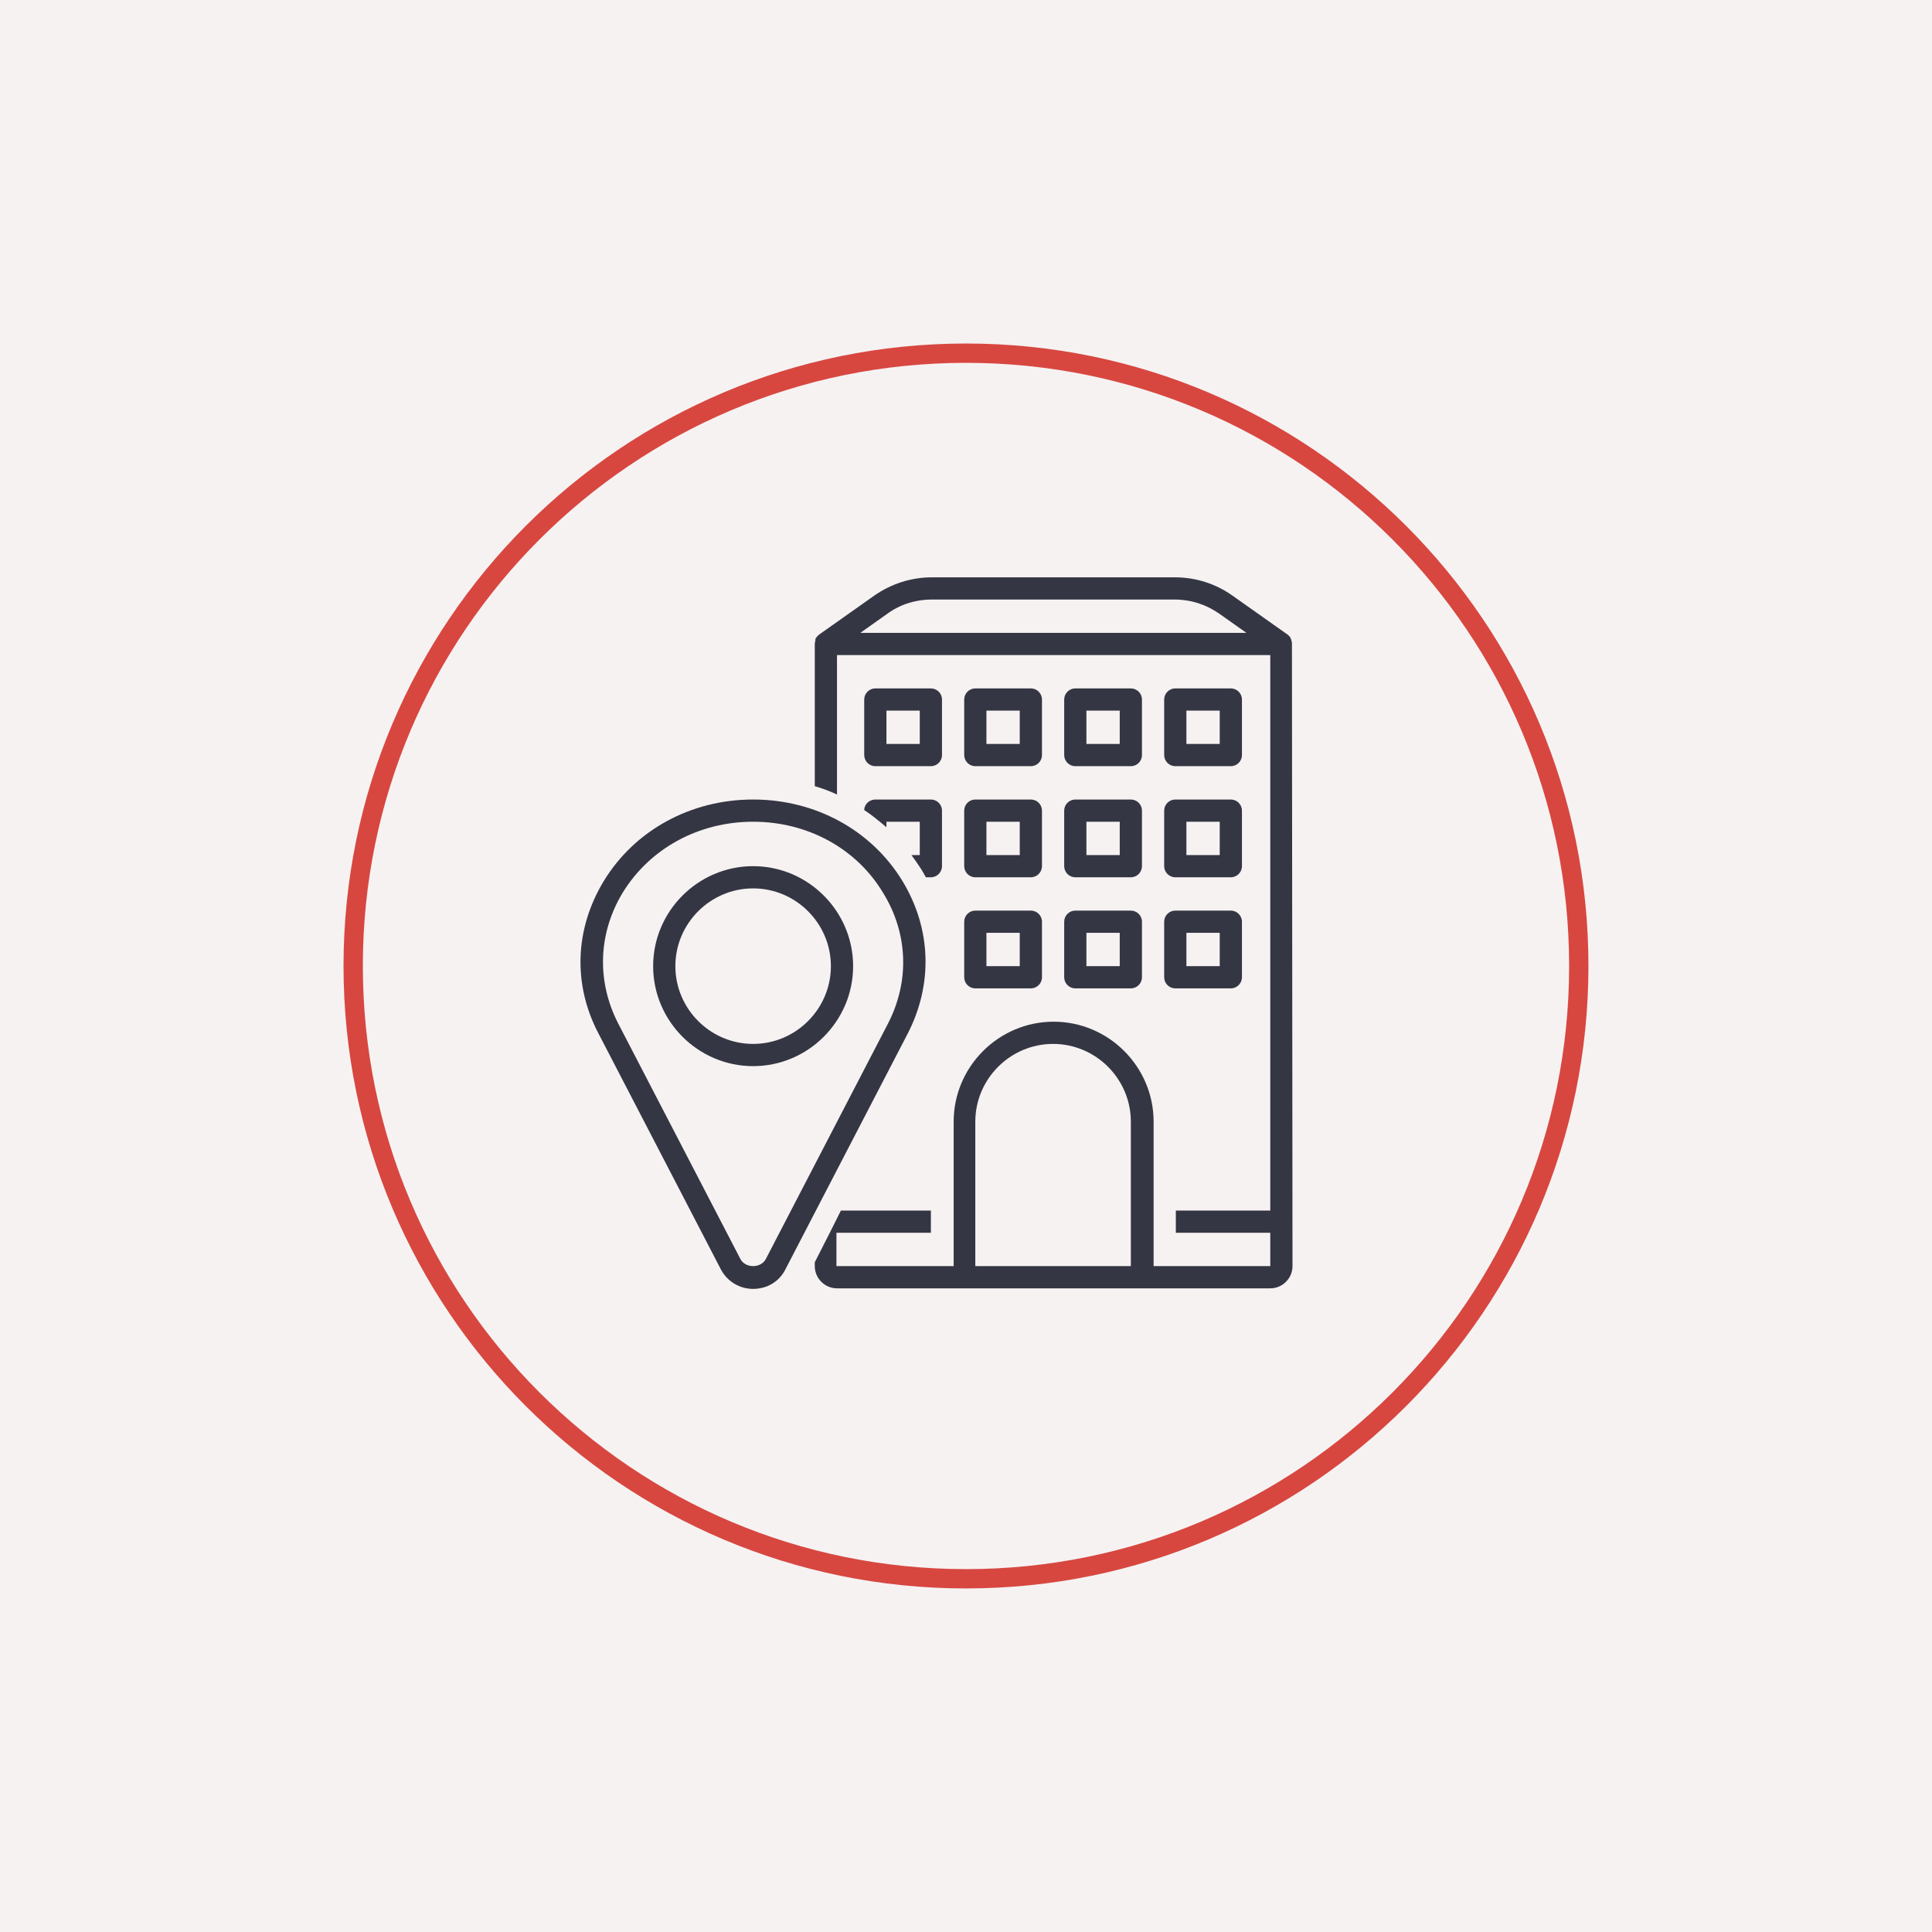 <?xml version="1.0" encoding="UTF-8"?> <svg xmlns="http://www.w3.org/2000/svg" xmlns:xlink="http://www.w3.org/1999/xlink" width="600" zoomAndPan="magnify" viewBox="0 0 450 450" height="600" preserveAspectRatio="xMidYMid meet" version="1.0"><defs><clipPath id="a021a4ca83"><path d="M 80.012 80.012 L 369.988 80.012 L 369.988 369.988 L 80.012 369.988 Z M 80.012 80.012 " clip-rule="nonzero"></path></clipPath><clipPath id="0a95d4e59c"><path d="M 225 80.012 C 144.926 80.012 80.012 144.926 80.012 225 C 80.012 305.074 144.926 369.988 225 369.988 C 305.074 369.988 369.988 305.074 369.988 225 C 369.988 144.926 305.074 80.012 225 80.012 Z M 225 80.012 " clip-rule="nonzero"></path></clipPath><clipPath id="5e5a60d7a1"><path d="M 80.012 80.012 L 369.98 80.012 L 369.98 369.98 L 80.012 369.98 Z M 80.012 80.012 " clip-rule="nonzero"></path></clipPath><clipPath id="5c3de88f37"><path d="M 224.996 80.012 C 144.922 80.012 80.012 144.922 80.012 224.996 C 80.012 305.07 144.922 369.98 224.996 369.98 C 305.07 369.98 369.98 305.07 369.98 224.996 C 369.98 144.922 305.07 80.012 224.996 80.012 Z M 224.996 80.012 " clip-rule="nonzero"></path></clipPath><clipPath id="92b988720b"><path d="M 189 134.469 L 301.723 134.469 L 301.723 300.219 L 189 300.219 Z M 189 134.469 " clip-rule="nonzero"></path></clipPath><clipPath id="8b31e23231"><path d="M 135 186 L 216 186 L 216 300.219 L 135 300.219 Z M 135 186 " clip-rule="nonzero"></path></clipPath></defs><rect x="-45" width="540" fill="#ffffff" y="-45" height="540" fill-opacity="1"></rect><rect x="-45" width="540" fill="#f6f2f2" y="-45" height="540" fill-opacity="1"></rect><g clip-path="url(#a021a4ca83)"><g clip-path="url(#0a95d4e59c)"><path fill="#f6f2f2" d="M 80.012 80.012 L 369.988 80.012 L 369.988 369.988 L 80.012 369.988 Z M 80.012 80.012 " fill-opacity="1" fill-rule="nonzero"></path></g></g><g clip-path="url(#5e5a60d7a1)"><g clip-path="url(#5c3de88f37)"><path stroke-linecap="butt" transform="matrix(0.75, 0, 0, 0.75, 80.012, 80.012)" fill="none" stroke-linejoin="miter" d="M 193.313 0 C 86.547 0 0 86.547 0 193.313 C 0 300.078 86.547 386.625 193.313 386.625 C 300.078 386.625 386.625 300.078 386.625 193.313 C 386.625 86.547 300.078 0 193.313 0 Z M 193.313 0 " stroke="#d74740" stroke-width="12" stroke-opacity="1" stroke-miterlimit="4"></path></g></g><g clip-path="url(#92b988720b)"><path fill="#353643" d="M 300.918 149.992 C 300.918 149.734 300.918 149.477 300.789 149.219 C 300.789 149.219 300.789 149.09 300.789 149.09 C 300.66 148.828 300.66 148.699 300.527 148.441 C 300.527 148.441 300.527 148.441 300.398 148.312 C 300.27 148.184 300.141 147.922 299.883 147.793 L 287.074 138.738 C 283.062 135.891 278.406 134.469 273.617 134.469 L 217.078 134.469 C 212.16 134.469 207.504 136.02 203.621 138.738 L 190.812 147.793 C 190.684 147.922 190.426 148.055 190.297 148.312 C 190.297 148.312 190.297 148.312 190.168 148.441 C 190.035 148.57 189.906 148.828 189.906 149.09 C 189.906 149.09 189.906 149.219 189.906 149.219 C 189.906 149.477 189.777 149.605 189.777 149.863 L 189.777 183.117 C 191.59 183.633 193.27 184.281 194.953 185.055 L 194.953 152.582 L 295.871 152.582 L 295.871 281.965 L 273.875 281.965 L 273.875 287.141 L 295.871 287.141 L 295.871 294.902 L 268.699 294.902 L 268.699 261.262 C 268.699 248.453 258.223 237.973 245.414 237.973 C 232.602 237.973 222.125 248.453 222.125 261.262 L 222.125 294.902 L 194.824 294.902 L 194.824 287.141 L 216.82 287.141 L 216.82 281.965 L 195.859 281.965 L 193.402 286.879 L 193.27 287.141 L 189.777 293.996 L 189.777 294.902 C 189.777 297.746 192.105 300.078 194.953 300.078 L 295.871 300.078 C 298.719 300.078 301.047 297.746 301.047 294.902 Z M 200.387 147.406 L 206.598 143.008 C 209.574 140.809 213.195 139.645 217.078 139.645 L 273.617 139.645 C 277.371 139.645 280.992 140.809 284.098 143.008 L 290.309 147.406 Z M 263.395 294.902 L 227.168 294.902 L 227.168 261.262 C 227.168 251.301 235.32 243.148 245.281 243.148 C 255.246 243.148 263.395 251.301 263.395 261.262 Z M 263.395 294.902 " fill-opacity="1" fill-rule="nonzero"></path></g><path fill="#353643" d="M 273.746 178.457 L 286.684 178.457 C 288.109 178.457 289.273 177.293 289.273 175.871 L 289.273 162.934 C 289.273 161.508 288.109 160.344 286.684 160.344 L 273.746 160.344 C 272.324 160.344 271.16 161.508 271.16 162.934 L 271.16 175.871 C 271.16 177.293 272.324 178.457 273.746 178.457 Z M 276.336 165.52 L 284.098 165.52 L 284.098 173.281 L 276.336 173.281 Z M 276.336 165.52 " fill-opacity="1" fill-rule="nonzero"></path><path fill="#353643" d="M 271.16 201.746 C 271.16 203.168 272.324 204.336 273.746 204.336 L 286.684 204.336 C 288.109 204.336 289.273 203.168 289.273 201.746 L 289.273 188.809 C 289.273 187.387 288.109 186.223 286.684 186.223 L 273.746 186.223 C 272.324 186.223 271.16 187.387 271.16 188.809 Z M 276.336 191.395 L 284.098 191.395 L 284.098 199.16 L 276.336 199.16 Z M 276.336 191.395 " fill-opacity="1" fill-rule="nonzero"></path><path fill="#353643" d="M 271.16 227.621 C 271.16 229.047 272.324 230.211 273.746 230.211 L 286.684 230.211 C 288.109 230.211 289.273 229.047 289.273 227.621 L 289.273 214.684 C 289.273 213.262 288.109 212.098 286.684 212.098 L 273.746 212.098 C 272.324 212.098 271.16 213.262 271.16 214.684 Z M 276.336 217.273 L 284.098 217.273 L 284.098 225.035 L 276.336 225.035 Z M 276.336 217.273 " fill-opacity="1" fill-rule="nonzero"></path><path fill="#353643" d="M 250.457 178.457 L 263.395 178.457 C 264.82 178.457 265.984 177.293 265.984 175.871 L 265.984 162.934 C 265.984 161.508 264.82 160.344 263.395 160.344 L 250.457 160.344 C 249.035 160.344 247.871 161.508 247.871 162.934 L 247.871 175.871 C 247.871 177.293 249.035 178.457 250.457 178.457 Z M 253.047 165.52 L 260.809 165.52 L 260.809 173.281 L 253.047 173.281 Z M 253.047 165.52 " fill-opacity="1" fill-rule="nonzero"></path><path fill="#353643" d="M 247.871 201.746 C 247.871 203.168 249.035 204.336 250.457 204.336 L 263.395 204.336 C 264.82 204.336 265.984 203.168 265.984 201.746 L 265.984 188.809 C 265.984 187.387 264.82 186.223 263.395 186.223 L 250.457 186.223 C 249.035 186.223 247.871 187.387 247.871 188.809 Z M 253.047 191.395 L 260.809 191.395 L 260.809 199.16 L 253.047 199.16 Z M 253.047 191.395 " fill-opacity="1" fill-rule="nonzero"></path><path fill="#353643" d="M 247.871 227.621 C 247.871 229.047 249.035 230.211 250.457 230.211 L 263.395 230.211 C 264.82 230.211 265.984 229.047 265.984 227.621 L 265.984 214.684 C 265.984 213.262 264.82 212.098 263.395 212.098 L 250.457 212.098 C 249.035 212.098 247.871 213.262 247.871 214.684 Z M 253.047 217.273 L 260.809 217.273 L 260.809 225.035 L 253.047 225.035 Z M 253.047 217.273 " fill-opacity="1" fill-rule="nonzero"></path><path fill="#353643" d="M 227.168 178.457 L 240.109 178.457 C 241.531 178.457 242.695 177.293 242.695 175.871 L 242.695 162.934 C 242.695 161.508 241.531 160.344 240.109 160.344 L 227.168 160.344 C 225.746 160.344 224.582 161.508 224.582 162.934 L 224.582 175.871 C 224.582 177.293 225.746 178.457 227.168 178.457 Z M 229.758 165.52 L 237.52 165.52 L 237.52 173.281 L 229.758 173.281 Z M 229.758 165.52 " fill-opacity="1" fill-rule="nonzero"></path><path fill="#353643" d="M 224.582 201.746 C 224.582 203.168 225.746 204.336 227.168 204.336 L 240.109 204.336 C 241.531 204.336 242.695 203.168 242.695 201.746 L 242.695 188.809 C 242.695 187.387 241.531 186.223 240.109 186.223 L 227.168 186.223 C 225.746 186.223 224.582 187.387 224.582 188.809 Z M 229.758 191.395 L 237.52 191.395 L 237.52 199.16 L 229.758 199.16 Z M 229.758 191.395 " fill-opacity="1" fill-rule="nonzero"></path><path fill="#353643" d="M 224.582 227.621 C 224.582 229.047 225.746 230.211 227.168 230.211 L 240.109 230.211 C 241.531 230.211 242.695 229.047 242.695 227.621 L 242.695 214.684 C 242.695 213.262 241.531 212.098 240.109 212.098 L 227.168 212.098 C 225.746 212.098 224.582 213.262 224.582 214.684 Z M 229.758 217.273 L 237.52 217.273 L 237.52 225.035 L 229.758 225.035 Z M 229.758 217.273 " fill-opacity="1" fill-rule="nonzero"></path><path fill="#353643" d="M 219.406 162.934 C 219.406 161.508 218.242 160.344 216.82 160.344 L 203.879 160.344 C 202.457 160.344 201.293 161.508 201.293 162.934 L 201.293 175.871 C 201.293 177.293 202.457 178.457 203.879 178.457 L 216.82 178.457 C 218.242 178.457 219.406 177.293 219.406 175.871 Z M 214.23 173.281 L 206.469 173.281 L 206.469 165.52 L 214.23 165.52 Z M 214.23 173.281 " fill-opacity="1" fill-rule="nonzero"></path><path fill="#353643" d="M 212.289 199.16 C 213.066 200.195 213.844 201.359 214.621 202.523 C 215.008 203.168 215.266 203.688 215.656 204.336 L 216.82 204.336 C 218.242 204.336 219.406 203.168 219.406 201.746 L 219.406 188.809 C 219.406 187.387 218.242 186.223 216.82 186.223 L 203.879 186.223 C 202.457 186.223 201.293 187.387 201.293 188.68 C 203.105 189.844 204.785 191.266 206.469 192.691 L 206.469 191.395 L 214.23 191.395 L 214.23 199.16 Z M 212.289 199.16 " fill-opacity="1" fill-rule="nonzero"></path><g clip-path="url(#8b31e23231)"><path fill="#353643" d="M 210.219 205.238 C 202.977 193.336 189.906 186.223 175.418 186.223 C 160.926 186.223 147.859 193.336 140.613 205.238 C 133.887 216.367 133.367 229.305 139.449 240.82 L 167.914 295.68 C 169.336 298.395 172.184 300.207 175.418 300.207 C 178.652 300.207 181.496 298.523 182.922 295.68 L 211.383 240.82 C 217.336 229.305 216.949 216.367 210.219 205.238 Z M 206.855 238.363 L 178.391 293.219 C 177.875 294.254 176.711 294.902 175.418 294.902 C 174.121 294.902 172.957 294.254 172.441 293.219 L 143.977 238.363 C 138.93 228.527 139.32 217.402 145.012 207.957 C 151.352 197.605 162.738 191.395 175.418 191.395 C 188.098 191.395 199.48 197.605 205.691 207.957 C 211.516 217.402 211.902 228.527 206.855 238.363 Z M 206.855 238.363 " fill-opacity="1" fill-rule="nonzero"></path></g><path fill="#353643" d="M 175.418 201.746 C 162.609 201.746 152.129 212.227 152.129 225.035 C 152.129 237.844 162.609 248.324 175.418 248.324 C 188.227 248.324 198.707 237.844 198.707 225.035 C 198.707 212.227 188.227 201.746 175.418 201.746 Z M 175.418 243.148 C 165.453 243.148 157.305 234.996 157.305 225.035 C 157.305 215.074 165.453 206.922 175.418 206.922 C 185.379 206.922 193.531 215.074 193.531 225.035 C 193.531 234.996 185.379 243.148 175.418 243.148 Z M 175.418 243.148 " fill-opacity="1" fill-rule="nonzero"></path></svg> 